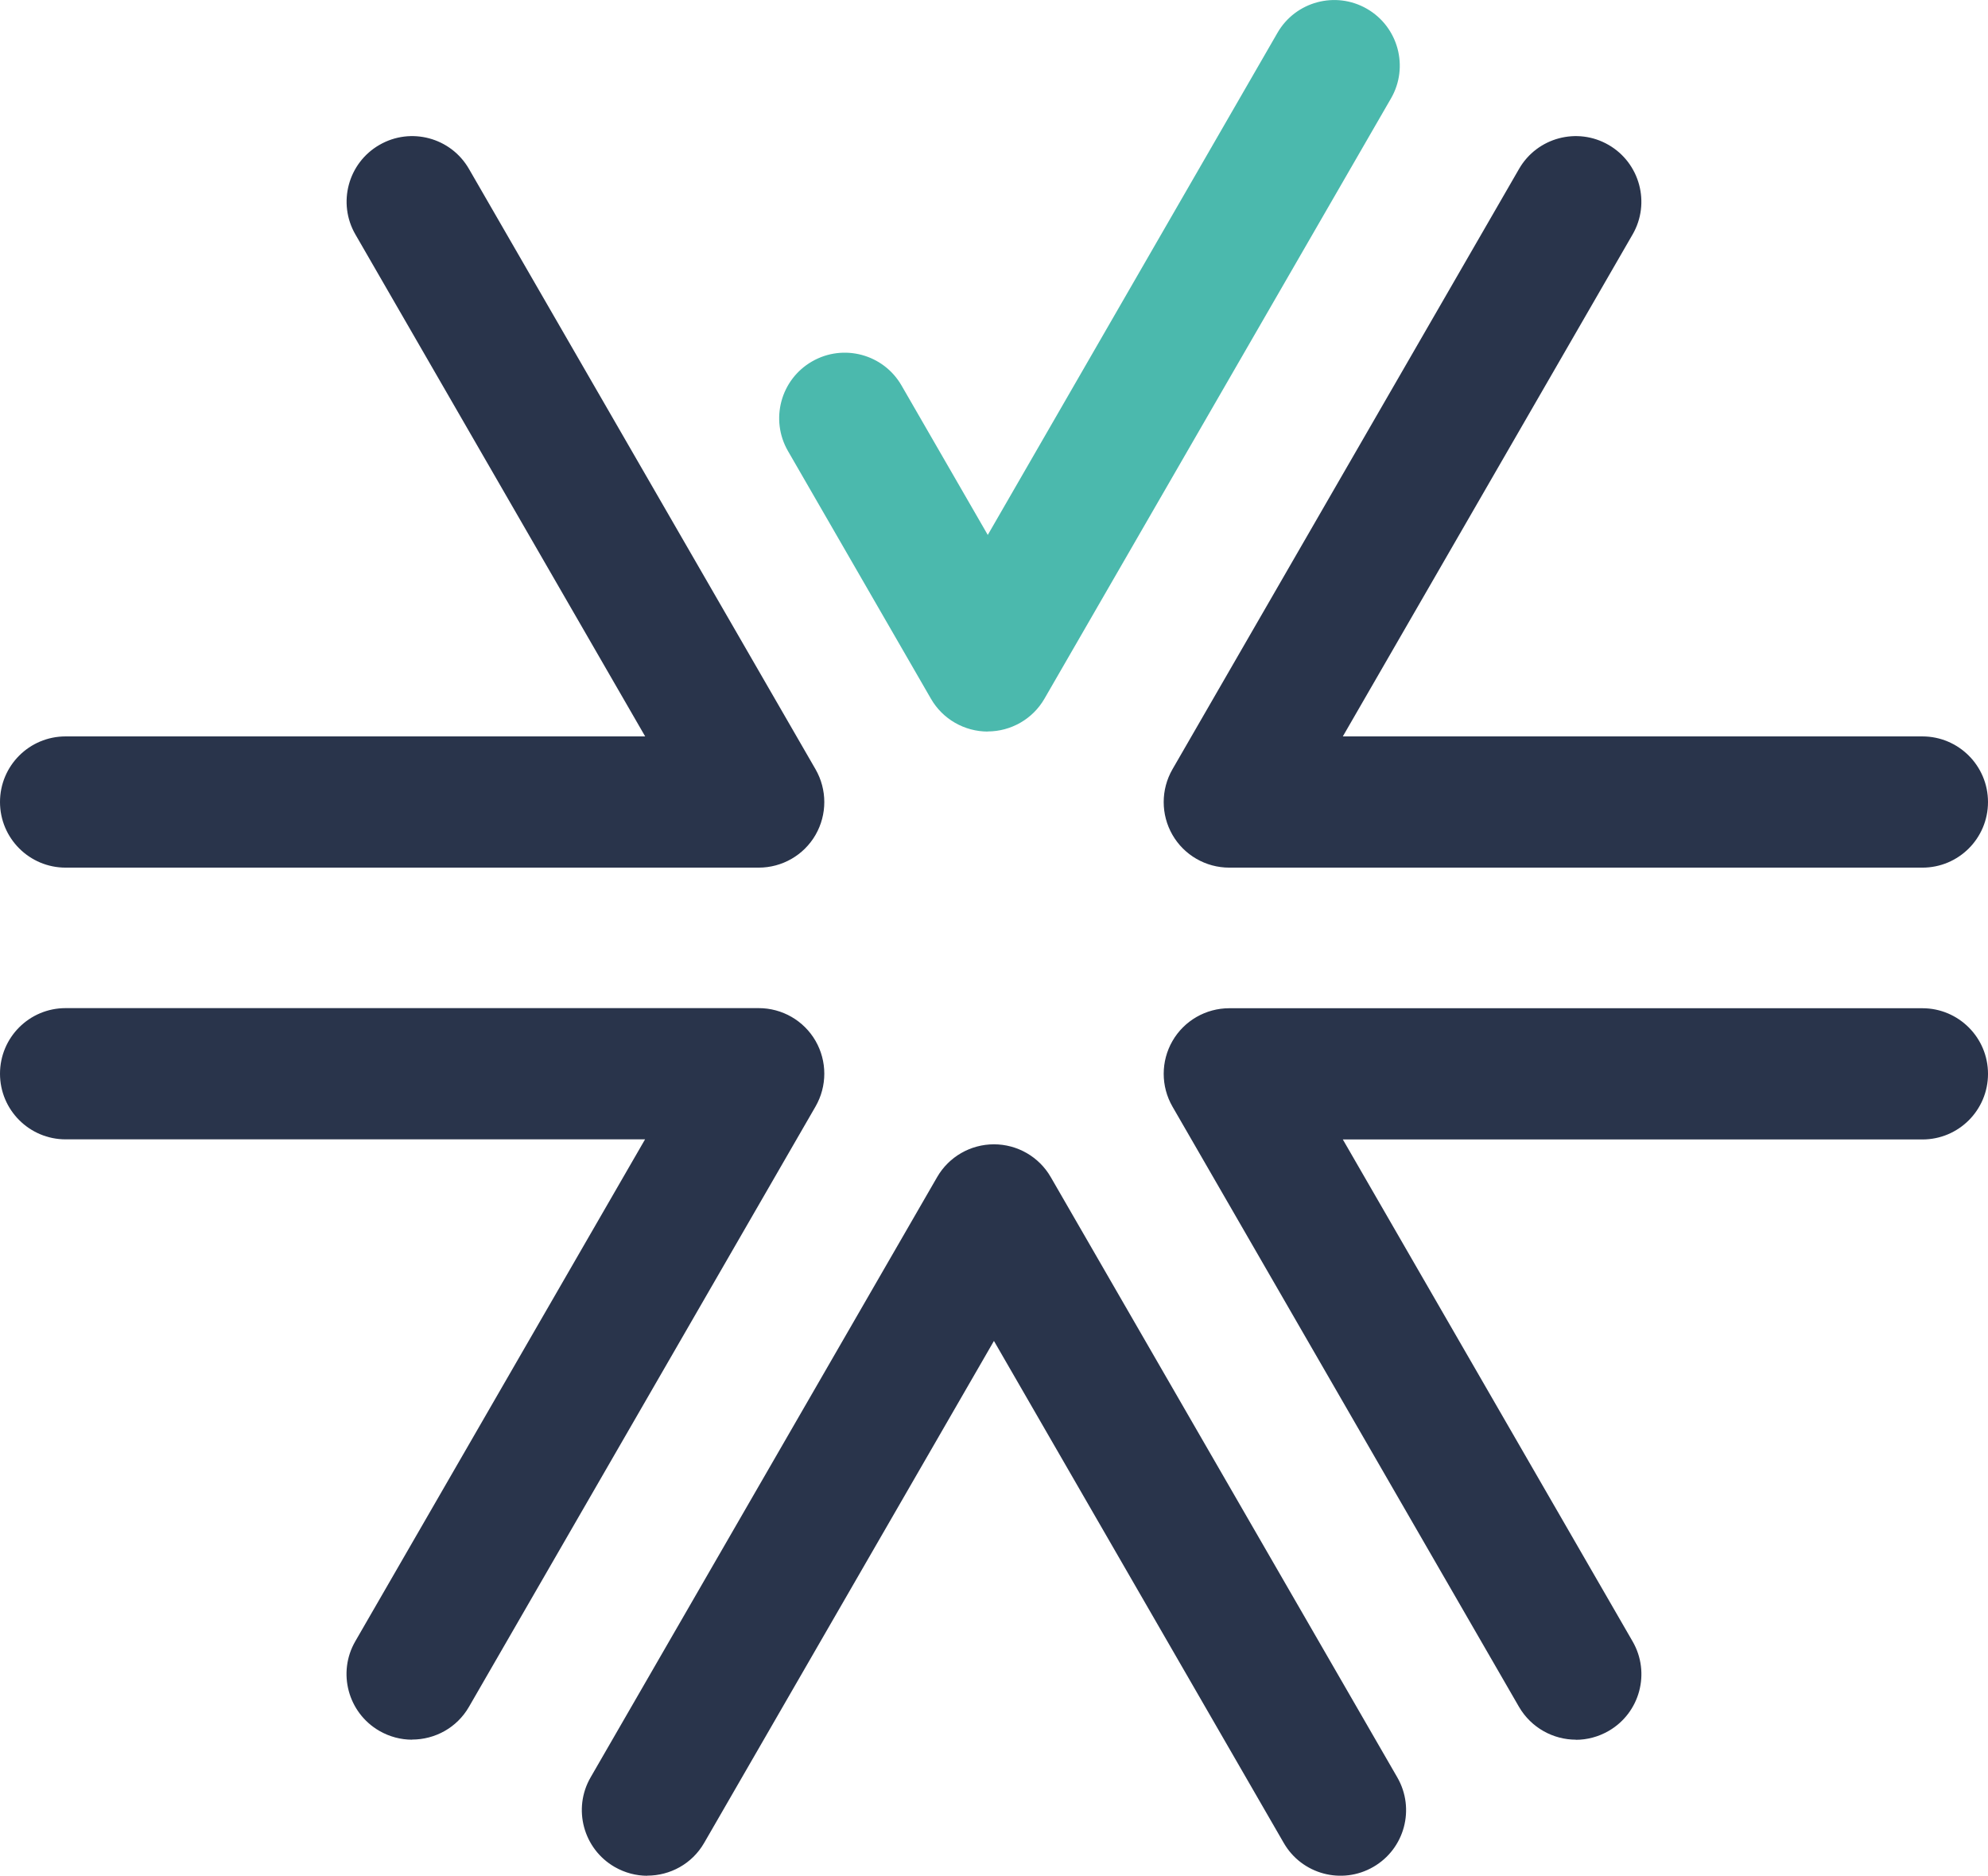 <?xml version="1.0" encoding="UTF-8"?>
<svg id="Capa_1" xmlns="http://www.w3.org/2000/svg" viewBox="0 0 180.29 170.1">
  <defs>
    <style>
      .cls-1 {
        fill: #4bb9ad;
      }

      .cls-2 {
        fill: #29344b;
      }
    </style>
  </defs>
  <path class="cls-2" d="M68.8,78.68H5.95c-3.28,0-5.95-2.66-5.95-5.95s2.66-5.95,5.95-5.95h52.56l-26.28-45.52c-1.64-2.84-.67-6.48,2.18-8.12,2.84-1.64,6.48-.67,8.12,2.18l31.43,54.44c1.06,1.84,1.06,4.11,0,5.95s-3.03,2.97-5.15,2.97h-.01Z"/>
  <path class="cls-2" d="M174.34,78.68h-62.86c-2.12,0-4.09-1.13-5.15-2.97-1.06-1.84-1.06-4.11,0-5.95l31.43-54.44c1.64-2.85,5.28-3.82,8.12-2.18,2.84,1.64,3.82,5.28,2.18,8.12l-26.28,45.52h52.56c3.28,0,5.95,2.66,5.95,5.95s-2.66,5.95-5.95,5.95h0Z"/>
  <path class="cls-2" d="M142.92,157.76c-2.05,0-4.05-1.07-5.16-2.97l-31.43-54.44c-1.06-1.84-1.06-4.11,0-5.95s3.03-2.97,5.15-2.97h62.86c3.28,0,5.95,2.66,5.95,5.95s-2.66,5.95-5.95,5.95h-52.56l26.28,45.52c1.64,2.84.67,6.48-2.18,8.12-.94.54-1.96.8-2.97.8h0Z"/>
  <path class="cls-2" d="M37.37,157.76c-1.01,0-2.03-.26-2.97-.8-2.84-1.64-3.82-5.28-2.18-8.12l26.28-45.52H5.95c-3.28,0-5.95-2.66-5.95-5.95s2.66-5.95,5.95-5.95h62.86c2.12,0,4.09,1.13,5.15,2.97,1.06,1.84,1.06,4.11,0,5.95l-31.43,54.44c-1.1,1.91-3.1,2.97-5.16,2.97h0Z"/>
  <path class="cls-2" d="M58.71,170.1c-1.01,0-2.03-.26-2.97-.8-2.84-1.64-3.82-5.28-2.18-8.12l31.43-54.44c1.06-1.84,3.03-2.97,5.15-2.97s4.09,1.13,5.15,2.97l31.43,54.44c1.64,2.84.67,6.48-2.18,8.12-2.84,1.64-6.48.67-8.12-2.18l-26.28-45.52-26.28,45.52c-1.1,1.91-3.1,2.97-5.16,2.97h0Z"/>
  <path class="cls-1" d="M89.58,66.34c-2.12,0-4.09-1.13-5.15-2.97l-12.97-22.47c-1.64-2.84-.67-6.48,2.18-8.12,2.84-1.64,6.48-.67,8.12,2.18l7.82,13.55L115.85,2.98c1.64-2.85,5.28-3.82,8.12-2.18,2.84,1.64,3.82,5.28,2.18,8.12l-31.43,54.44c-1.06,1.84-3.03,2.97-5.15,2.97h.01Z"/>
</svg>
